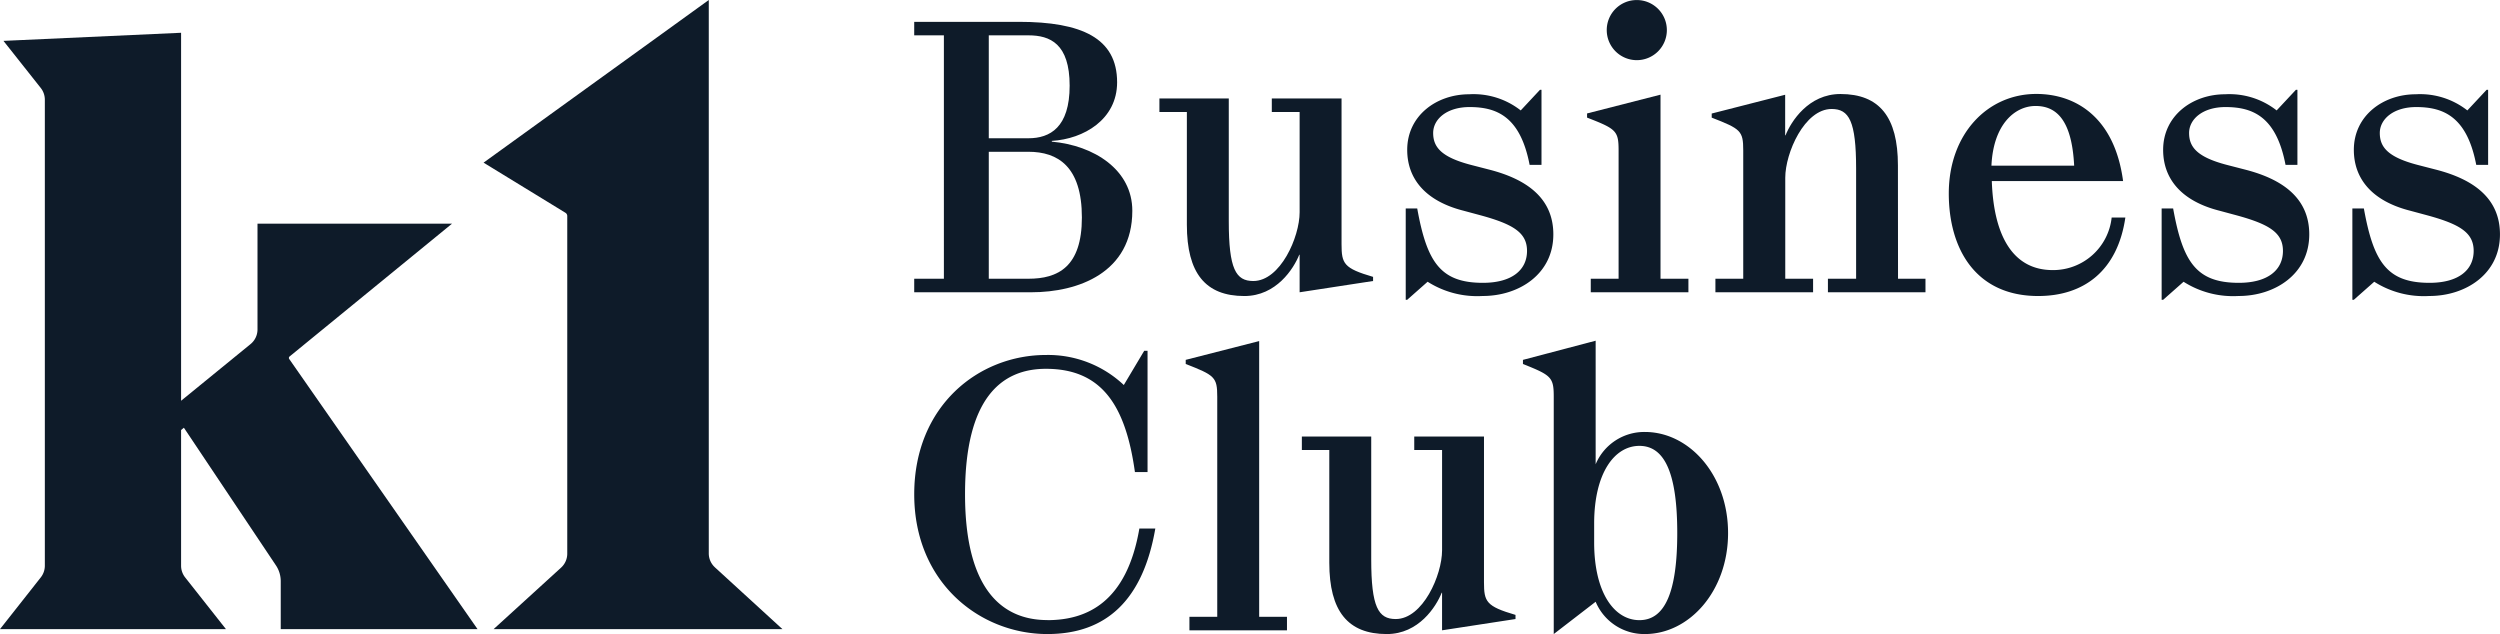 <svg xmlns="http://www.w3.org/2000/svg" xmlns:xlink="http://www.w3.org/1999/xlink" width="197.142" height="49.999" viewBox="0 0 197.142 49.999">
  <defs>
    <clipPath id="clip-path">
      <rect id="Rectangle_83" data-name="Rectangle 83" width="197.142" height="49.999" fill="#0e1b29"/>
    </clipPath>
  </defs>
  <g id="k1-business-club-logo" clip-path="url(#clip-path)">
    <path id="Path_154" data-name="Path 154" d="M539.672,44.735a1.486,1.486,0,0,1-.481-1.1V0L521.431,12.826l6.459,3.954a.3.3,0,0,1,.141.253V43.658a1.486,1.486,0,0,1-.483,1.1l-5.326,4.854H545l-5.328-4.875" transform="translate(-483.299)" fill="#0e1b29"/>
    <path id="Path_155" data-name="Path 155" d="M35.643,49.949H20.306v8.338a1.488,1.488,0,0,1-.561,1.166l-5.465,4.459V34.893L.273,35.532l2.942,3.715a1.492,1.492,0,0,1,.321.926V76.917a1.492,1.492,0,0,1-.32.924L0,81.92H17.817L14.6,77.842a1.493,1.493,0,0,1-.32-.924v-10.7l.222-.179,7.259,10.857a2.241,2.241,0,0,1,.377,1.245V81.92H37.657L22.808,60.62a.149.149,0,0,1,.028-.2Z" transform="translate(0 -32.309)" fill="#0e1b29"/>
    <path id="Path_156" data-name="Path 156" d="M996.672,32.705c3.335.3,6.347,2.221,6.347,5.45,0,4.887-4.271,6.427-7.956,6.427H985.82V43.515h2.34V24.323h-2.34V23.257h8.249c4.943,0,7.751,1.274,7.751,4.768,0,2.932-2.633,4.472-5.148,4.62ZM991.7,24.323v8.115h3.13c1.7,0,3.247-.859,3.247-4.147,0-3.317-1.55-3.969-3.247-3.969Zm3.13,19.192c2.311,0,4.212-.918,4.212-4.828,0-4.028-1.9-5.183-4.212-5.183H991.7V43.515Z" transform="translate(-913.728 -21.535)" fill="#0e1b29"/>
    <path id="Path_157" data-name="Path 157" d="M1264.578,116.349c0,1.54.176,1.9,2.486,2.577v.326l-5.792.889v-2.962h-.029c-.439,1.1-1.813,3.258-4.329,3.258-3.071,0-4.534-1.807-4.534-5.627v-8.885h-2.165v-1.066h5.47v9.685c0,3.761.556,4.709,1.931,4.709,2.135,0,3.656-3.465,3.656-5.42v-7.908h-2.194v-1.066h5.5Z" transform="translate(-1158.788 -97.093)" fill="#0e1b29"/>
    <path id="Path_158" data-name="Path 158" d="M1517.54,110.791l-1.609,1.422h-.117v-7.2h.907c.761,4.206,1.814,5.864,5.177,5.864,2.282,0,3.481-1.007,3.481-2.517,0-1.422-1.053-2.1-3.686-2.814l-1.316-.355c-3.042-.77-4.446-2.547-4.446-4.8,0-2.7,2.311-4.383,4.885-4.383a6.026,6.026,0,0,1,4.066,1.274l1.521-1.629h.117v5.924h-.936c-.731-3.821-2.6-4.561-4.739-4.561-1.784,0-2.867.948-2.867,2.044s.614,1.9,2.984,2.518l1.492.385c2.837.74,5,2.192,5,5.094,0,3.139-2.72,4.857-5.558,4.857a7.277,7.277,0,0,1-4.358-1.125" transform="translate(-1404.963 -88.574)" fill="#0e1b29"/>
    <path id="Path_159" data-name="Path 159" d="M1719.4,22.034V23.1H1711.7V22.034h2.194V11.905c0-1.54-.2-1.688-2.486-2.577V9l5.792-1.481V22.034ZM1715.3.058a2.37,2.37,0,1,1-2.34,2.369A2.362,2.362,0,0,1,1715.3.058" transform="translate(-1586.257 -0.054)" fill="#0e1b29"/>
    <path id="Path_160" data-name="Path 160" d="M1860.5,114.628h2.165v1.066h-7.693v-1.066h2.223V105.95c0-3.761-.556-4.709-1.931-4.709-2.135,0-3.656,3.465-3.656,5.42v7.967h2.194v1.066H1846.1v-1.066h2.194V104.5c0-1.54-.2-1.688-2.486-2.577V101.6l5.792-1.481v3.2h.029c.439-1.1,1.814-3.258,4.329-3.258,3.071,0,4.534,1.807,4.534,5.627Z" transform="translate(-1710.828 -92.647)" fill="#0e1b29"/>
    <path id="Path_161" data-name="Path 161" d="M2115.331,109.8c-.614,4.206-3.276,6.19-6.874,6.19-4.914,0-7.05-3.7-7.05-8.086,0-4.68,3.042-7.849,6.9-7.849,3.071,0,6.172,1.807,6.845,6.871H2104.8c.146,4.324,1.667,7.019,4.8,7.019a4.641,4.641,0,0,0,4.651-4.146Zm-10.56-4.087h6.523c-.175-3.436-1.287-4.709-3.042-4.709-1.638,0-3.335,1.451-3.481,4.709" transform="translate(-1947.732 -92.647)" fill="#0e1b29"/>
    <path id="Path_162" data-name="Path 162" d="M2332.731,110.791l-1.609,1.422H2331v-7.2h.907c.76,4.206,1.813,5.864,5.178,5.864,2.281,0,3.481-1.007,3.481-2.517,0-1.422-1.053-2.1-3.686-2.814l-1.316-.355c-3.042-.77-4.446-2.547-4.446-4.8,0-2.7,2.311-4.383,4.885-4.383a6.025,6.025,0,0,1,4.066,1.274l1.521-1.629h.117v5.924h-.936c-.731-3.821-2.6-4.561-4.739-4.561-1.784,0-2.867.948-2.867,2.044s.614,1.9,2.984,2.518l1.492.385c2.838.74,5,2.192,5,5.094,0,3.139-2.721,4.857-5.558,4.857a7.276,7.276,0,0,1-4.359-1.125" transform="translate(-2160.54 -88.574)" fill="#0e1b29"/>
    <path id="Path_163" data-name="Path 163" d="M2538.328,110.791l-1.609,1.422h-.117v-7.2h.907c.76,4.206,1.813,5.864,5.177,5.864,2.281,0,3.481-1.007,3.481-2.517,0-1.422-1.053-2.1-3.686-2.814l-1.317-.355c-3.042-.77-4.446-2.547-4.446-4.8,0-2.7,2.311-4.383,4.885-4.383a6.026,6.026,0,0,1,4.066,1.274l1.521-1.629h.117v5.924h-.936c-.731-3.821-2.6-4.561-4.739-4.561-1.784,0-2.867.948-2.867,2.044s.614,1.9,2.984,2.518l1.492.385c2.837.74,5,2.192,5,5.094,0,3.139-2.72,4.857-5.558,4.857a7.277,7.277,0,0,1-4.359-1.125" transform="translate(-2351.102 -88.574)" fill="#0e1b29"/>
    <path id="Path_164" data-name="Path 164" d="M996.32,394.893c3.13,0,6.26-1.422,7.254-7.227h1.258c-.965,5.6-3.832,8.323-8.512,8.323-5.294,0-10.5-4.028-10.5-11.018s5.09-10.988,10.384-10.988a8.7,8.7,0,0,1,6.143,2.369l1.609-2.7h.263v9.566h-.995c-.731-5.242-2.6-8.145-7.02-8.145-3.481,0-6.377,2.281-6.377,9.892,0,7.582,2.984,9.922,6.494,9.922" transform="translate(-913.727 -345.99)" fill="#0e1b29"/>
    <path id="Path_165" data-name="Path 165" d="M1286.6,385v1.066h-7.693V385h2.194V367.641c0-1.54-.2-1.688-2.486-2.577v-.326l5.792-1.481V385Z" transform="translate(-1185.113 -336.361)" fill="#0e1b29"/>
    <path id="Path_166" data-name="Path 166" d="M1418.18,476.349c0,1.54.176,1.9,2.486,2.577v.326l-5.792.889v-2.962h-.029c-.439,1.1-1.813,3.258-4.329,3.258-3.071,0-4.534-1.807-4.534-5.627v-8.885h-2.164v-1.066h5.47v9.685c0,3.761.556,4.709,1.931,4.709,2.135,0,3.656-3.465,3.656-5.42v-7.908h-2.194v-1.066h5.5Z" transform="translate(-1301.158 -430.437)" fill="#0e1b29"/>
    <path id="Path_167" data-name="Path 167" d="M1658.392,378.021c0,4.591-3.071,7.967-6.552,7.967a4.152,4.152,0,0,1-3.89-2.547l-3.305,2.547V367.27c0-1.54-.2-1.688-2.428-2.577v-.326l5.733-1.511V372.6a4.152,4.152,0,0,1,3.89-2.547c3.481,0,6.552,3.376,6.552,7.967m-4.007,0c0-4.65-.965-6.871-2.984-6.871-1.96,0-3.569,2.133-3.569,6.131v1.481c0,4,1.609,6.131,3.569,6.131,2.018,0,2.984-2.221,2.984-6.871" transform="translate(-1522.122 -335.989)" fill="#0e1b29"/>
  </g>
</svg>
